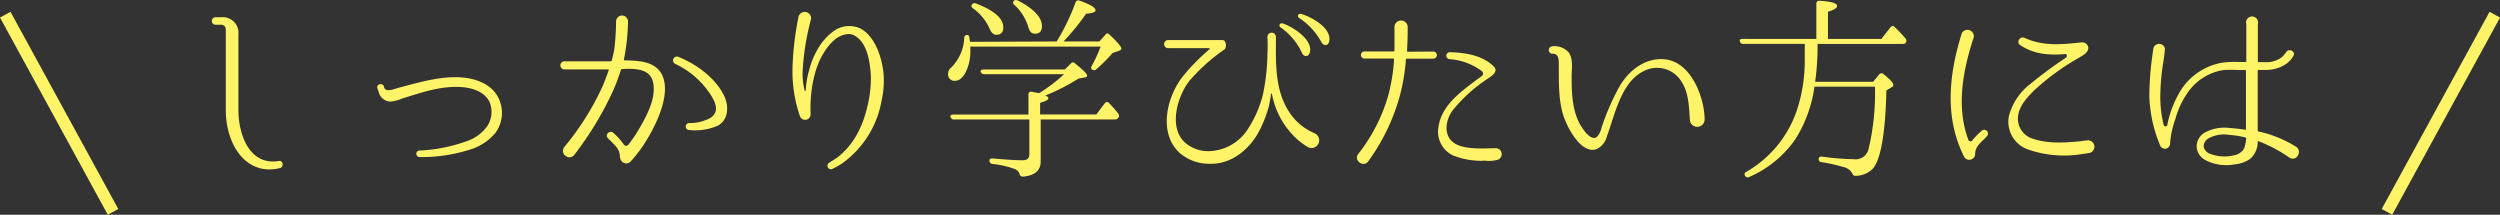 <svg xmlns="http://www.w3.org/2000/svg" viewBox="0 0 418.42 35.94"><rect x="0" y="0" width="418.42" height="35.94" fill="#333333" stroke="none"/><defs><style>.cls-1{fill:#fff468;}.cls-2{fill:none;stroke:#fff468;stroke-miterlimit:10;stroke-width:2px;}</style></defs><title>アセット 3</title><g id="レイヤー_2" data-name="レイヤー 2"><g id="内容"><path class="cls-1" d="M46.87,28.13c-5.94,1.42-9.08-4.29-9.08-9.64V4.9a.76.76,0,0,0-.73-.76H36a.63.63,0,0,1,0-1.25h1a2.62,2.62,0,0,1,2.9,2.87V18.4c0,4,1.78,9.34,6.73,8.55C47.4,26.78,47.56,27.94,46.87,28.13Z"/><path class="cls-1" d="M83,22.13A8.79,8.79,0,0,1,78.78,25a26.83,26.83,0,0,1-8.58,1.29.55.55,0,0,1-.07-1.09h0a26.73,26.73,0,0,0,8.12-1.62,6.87,6.87,0,0,0,3.33-2.51,4.38,4.38,0,0,0,.36-4c-.89-1.82-3.1-2.44-5-2.51-3.37-.17-6.6,1-9.57,1.91a7,7,0,0,1-2,.53,2.08,2.08,0,0,1-2-1.65l-.2-.56c-.23-.73.89-1,1.09-.3.2,1.16,1.85.33,2.57.17,3.4-.89,6.7-1.88,10.13-1.72,2.57.13,5.28,1.09,6.44,3.4A5.68,5.68,0,0,1,83,22.13Z"/><path class="cls-1" d="M110.49,12c2.08,2.94-.33,8.22-2.11,11.19A23.27,23.27,0,0,1,106.43,26a12,12,0,0,1-.86,1l0,0a1,1,0,0,1-1.45.07,1.31,1.31,0,0,1-.36-.83c-.07-1.19-.53-1.65-1.58-2.67l-.43-.43c-.59-.59.33-1.45.92-.89l.43.4a11,11,0,0,1,1.32,1.55.46.46,0,0,0,.76,0,23.31,23.31,0,0,0,1.52-2.18c1.52-2.57,3-5.28,2.67-7.89s-2.87-2.71-5.28-2.57c-.07,0-.17.07-.17.13-.33,1.06-.73,2.15-1.16,3.17a55.13,55.13,0,0,1-6.6,11,1,1,0,0,1-1.49.23,1,1,0,0,1-.26-1.42c.13-.2.26-.33.36-.46a45.17,45.17,0,0,0,6.11-9.83c.36-.86.69-1.75,1-2.64,0-.07,0-.13-.1-.13l-7.23,0a.68.68,0,1,1,0-1.35s7.39,0,7.66,0a.17.17,0,0,0,.17-.13,16.73,16.73,0,0,0,.43-1.88,40.39,40.39,0,0,0,.3-4.65,1,1,0,1,1,2,0,35.37,35.37,0,0,1-.69,6.37c0,.07,0,.13.1.13C106.93,10.15,109.24,10.28,110.49,12ZM120.2,21a9.36,9.36,0,0,1-4.85.76.58.58,0,0,1,0-1.16,7.39,7.39,0,0,0,3.5-.83c1.29-.83,1.16-2,.46-3.3a14.25,14.25,0,0,0-6.3-5.78.64.64,0,0,1,.56-1.16c3.07,1.25,6.24,3.56,7.69,6.63C122,17.87,121.91,20,120.2,21Z"/><path class="cls-1" d="M147.55,16.85A16.43,16.43,0,0,1,141,27.31a11.81,11.81,0,0,1-1.78,1,.58.58,0,0,1-.53-1h0c.5-.36,1-.63,1.52-1,3.24-2.57,4.59-6.2,5.28-10a20.18,20.18,0,0,0,.26-3.76c-.17-2.21-.56-5.31-2.64-6.54-.92-.63-2.25-.17-3.07.36A8.71,8.71,0,0,0,137.78,9c-1.75,2.84-2.25,7.06-2.11,10.1a.92.92,0,0,1-1.78.36,23,23,0,0,1-1.25-8.05,50.32,50.32,0,0,1,1-8.58,1.07,1.07,0,0,1,2.11.33,42.53,42.53,0,0,0-1.39,8.32,11.66,11.66,0,0,0,.3,3.63.1.1,0,0,0,.2,0,15,15,0,0,1,.59-3.46,12.83,12.83,0,0,1,1.32-3.27,9.81,9.81,0,0,1,2.61-3.07,4.48,4.48,0,0,1,4.52-.59c2.77,1.39,3.83,5.45,4,7.92A15.2,15.2,0,0,1,147.55,16.85Z"/><path class="cls-1" d="M176.86,6.94A37.22,37.22,0,0,0,180,.44a.49.49,0,0,1,.69-.33c1.78.63,2.67,1.16,2.67,1.62,0,.3-.53.5-1.58.56A37.75,37.75,0,0,1,178,6.94h6L185,5.82c.2-.3.46-.3.73,0,1.29,1.22,1.95,2,1.95,2.31,0,.13-.13.3-.46.4l-1,.33a26.86,26.86,0,0,1-2.74,2.74.52.52,0,0,1-.73,0c-.17-.13-.17-.33,0-.63a21.21,21.21,0,0,0,1.45-3.17H162.4v.5a7.71,7.71,0,0,1-.92,4.06c-.5.76-1,1.16-1.58,1.16a1.07,1.07,0,0,1-1.22-1.19,1.32,1.32,0,0,1,.5-1,7.57,7.57,0,0,0,2.21-5,.45.45,0,0,1,.56-.46q.25,0,.3.5c.07.4.1.59.1.63Zm-1.39,9.51c0,.23-.46.5-1.39.76v1.95h9.41l1.42-1.88a.43.43,0,0,1,.73,0A19.11,19.11,0,0,1,187.15,19a.55.55,0,0,1,0,.73.62.62,0,0,1-.56.26H174.18v7c0,1.55-1,2.41-3,2.57-.33,0-.46-.17-.56-.5a1.32,1.32,0,0,0-.76-.76,14.79,14.79,0,0,0-3.76-.86.55.55,0,0,1-.5-.59c0-.23.2-.36.56-.33,2.18.2,3.86.3,5,.3.76,0,1.12-.33,1.12-1V20H159.69a.56.56,0,0,1-.59-.4c-.13-.26.07-.43.46-.43h12.57V15.82a.43.43,0,0,1,.56-.46l1.19.23.2-.1a25.53,25.53,0,0,0,4-3.07h-13.3a.62.62,0,0,1-.63-.36c-.1-.26.07-.43.5-.43h13.57l1-1a.45.45,0,0,1,.73,0c1.32,1.06,2,1.75,2,2s-.17.3-.53.36l-.92.17A35.86,35.86,0,0,1,174.94,16C175.31,16.12,175.47,16.29,175.47,16.45ZM163.33.57c3,1.16,4.59,2.48,4.59,4,0,.86-.4,1.25-1.16,1.25-.5,0-.86-.36-1.15-1.06a8.43,8.43,0,0,0-2.77-3.37c-.26-.2-.33-.4-.17-.63S163,.48,163.33.57Zm7-.5c2.71,1.39,4.06,2.84,4.06,4.32,0,.83-.4,1.25-1.19,1.25-.56,0-.92-.4-1.12-1.19A8.15,8.15,0,0,0,169.76.81a.42.42,0,0,1-.1-.63C169.79,0,170-.05,170.32.08Z"/><path class="cls-1" d="M218.93,24.63a11.21,11.21,0,0,1-2.74-2.24,13.58,13.58,0,0,1-3.3-6.63.1.1,0,0,0-.2,0c0,.1,0,.2,0,.33-.13.69-.23,1.39-.43,2.08a19.74,19.74,0,0,1-1.82,4.32c-1.58,2.64-4.42,5-7.86,4.92a7.58,7.58,0,0,1-5.15-1.82c-3.6-3.33-2.18-9.41.59-12.87a35,35,0,0,1,4.19-4.29.6.6,0,0,1,.23-.17.13.13,0,0,0-.07-.2H195.6a.68.68,0,1,1,0-1.35h9c.66,0,.73,1.15.36,1.55a30.82,30.82,0,0,0-5.87,5.25c-2.11,2.64-3.73,8.32-.33,10.69a5.91,5.91,0,0,0,3.83,1.09,8,8,0,0,0,6.37-3.86,18.75,18.75,0,0,0,2.41-5.61,34.51,34.51,0,0,0,.76-6.93,23.59,23.59,0,0,0,0-2.64.71.71,0,0,1,1.42-.13c0,4.59-.33,9.93,3.17,13.86a9.31,9.31,0,0,0,2.61,2l.76.36A1.25,1.25,0,0,1,218.93,24.63Zm.33-16c-.17.92-1,1-1.35.23a10.64,10.64,0,0,0-3.56-4.26.37.37,0,0,1,.26-.69C215.24,4,219.66,6.12,219.26,8.66Zm3.23-1.88c-.07,1-1,1-1.35.26A11.23,11.23,0,0,0,217.42,3a.37.37,0,0,1,.23-.69C218.31,2.39,222.76,4.17,222.5,6.78Z"/><path class="cls-1" d="M239.89,8.63a.59.59,0,0,1,0,1.19h-4.46a.15.15,0,0,0-.13.17,32.27,32.27,0,0,1-1.16,6.57A33.86,33.86,0,0,1,229,27c-.79,1.12-2.51-.17-1.68-1.22l0,0a28.51,28.51,0,0,0,5-9.7,30.15,30.15,0,0,0,1-6.11.15.15,0,0,0-.13-.17h-4.82a.59.59,0,1,1,0-1.19h4.85a.16.16,0,0,0,.17-.17c0-1,0-2,0-3,0,0,0-.66,0-1a1.11,1.11,0,0,1,2.21,0V5.49c0,1-.07,2-.1,3,0,.1,0,.17.13.17Zm10.86,18.09a5.53,5.53,0,0,1-2.21.17,12.5,12.5,0,0,1-5.38-.89,4.39,4.39,0,0,1-2.41-4.72c.43-3.2,3-5.35,5.38-7.16.59-.46,1.42-1.06,1.88-1.39a.53.53,0,0,0,0-.83,10.24,10.24,0,0,0-5.41-2,.58.58,0,0,1,.1-1.16c2.51.07,5.38.5,7.26,2.34.92.86-.23,1.58-.83,2a25.75,25.75,0,0,0-6,5.38c-1.12,1.52-1.62,4,.07,5.35s5.35,1,7.06,1h.23a0,0,0,0,0,0,0A1,1,0,0,1,250.75,26.71Z"/><path class="cls-1" d="M282.85,20.25c-.17-2.24-.17-4.72-1.45-6.63a4.78,4.78,0,0,0-6.17-1.78c-2.71,1.25-4,4.26-5,7.13-.43,1.25-.79,2.51-1.25,3.73a3.31,3.31,0,0,1-1.72,2.24c-2.64,1-5-3.73-5.61-5.61-.86-2.77-.73-5.68-.76-8.55,0-.76,0-1.88-1.12-1.78a.63.63,0,0,1,0-1.25,3.17,3.17,0,0,1,2.81,1.06c.76,1.12.46,2.71.46,4,0,3,.1,6.24,1.88,8.75.4.56,1.19,1.62,2,1.52.59-.1,1-1.19,1.12-1.68A39.57,39.57,0,0,1,271,14.57c1.62-2.9,4.65-5.15,8-4.59,4.26.73,6.3,6.6,6.3,10.07A1.24,1.24,0,0,1,282.85,20.25Z"/><path class="cls-1" d="M304,6.52V.64a.46.46,0,0,1,.56-.5c1.95.1,2.9.4,2.9.83s-.5.66-1.52,1V6.52h8.94l1.49-1.91c.23-.3.46-.33.73-.1a25.35,25.35,0,0,1,1.78,1.88.56.56,0,0,1,.1.73c-.1.17-.23.23-.53.23H304.2a43.19,43.19,0,0,1-.4,6.34h9.7l1-1.22a.49.49,0,0,1,.73-.07c1.12.89,1.65,1.48,1.65,1.78s-.1.3-.3.43l-.86.53c-.17,7.46-1,11.82-2.38,13.2a4.16,4.16,0,0,1-2.77,1.09c-.33,0-.46-.17-.59-.46a2.16,2.16,0,0,0-1.39-1,28.08,28.08,0,0,0-3.7-.83.49.49,0,0,1-.5-.53c0-.3.23-.43.59-.4a38.61,38.61,0,0,0,5.21.43A2.23,2.23,0,0,0,312.72,25a40.28,40.28,0,0,0,1.09-10.5H303.68a22,22,0,0,1-3.2,8.81,18.32,18.32,0,0,1-7.69,6.3.51.51,0,0,1-.73-.2.45.45,0,0,1,.23-.66,18.78,18.78,0,0,0,8.45-10.3,26.42,26.42,0,0,0,1.32-8.32V9.52l0-.53c0-.56,0-1.09,0-1.65h-10.3a.51.51,0,0,1-.56-.43c-.1-.23.07-.4.46-.4Z"/><path class="cls-1" d="M331.63,21.93a.63.63,0,1,1,.89.89l-.4.43c-1.06,1-1.55,1.52-1.55,2.67a1,1,0,0,1-1.78.43c-3.4-6.63-2.61-13.93-.43-20.83a1.08,1.08,0,0,1,2,.66c-1.82,5.51-3,11.65-.92,17.23a.38.38,0,0,0,.66.1,11.68,11.68,0,0,1,1.09-1.19Zm17.92,3.7-1.39.2a18.27,18.27,0,0,1-8.78-.83,4.91,4.91,0,0,1-3.14-5.64A10,10,0,0,1,339.88,14a70.18,70.18,0,0,1,5.91-4.36c.23-.17.17-.63-.13-.59-2.87.23-5.28,0-7.53-1.49-.73-.43-.1-1.58.73-1.22,3.27,1.49,6.37,1.06,9.54.76a1,1,0,0,1,1.12.89c0,.89-1.06,1.35-1.65,1.72a40.16,40.16,0,0,0-7.19,5.21c-1.42,1.35-2.77,2.84-2.94,4.65a3.51,3.51,0,0,0,2.44,3.63c2.67.92,5.54.66,7.82.46,0,0,.86-.13,1.39-.17A1.06,1.06,0,0,1,349.55,25.62Z"/><path class="cls-1" d="M383.17,26.38A23.42,23.42,0,0,0,378,23.64c-.1-.07-.13.07-.13.17a3.76,3.76,0,0,1-1.25,2.77,5.4,5.4,0,0,1-2.54.92,7.62,7.62,0,0,1-4.88-.66,2.75,2.75,0,0,1-1.55-2.21,2.72,2.72,0,0,1,1.25-2.38,7,7,0,0,1,4.29-.83c.92.07,1.78.17,2.71.3,0,0,0,0,0-.07v-9.8a.12.12,0,0,0-.13-.13h-1.09a21.55,21.55,0,0,0-2.54,0,9,9,0,0,0-6.14,4,14.38,14.38,0,0,0-1.91,4.19,15.16,15.16,0,0,0-.89,4.16.86.86,0,0,1-1.65.3,23.07,23.07,0,0,1-1.82-8.28A52.32,52.32,0,0,1,360.43,8a1,1,0,0,1,1.91.1,23.9,23.9,0,0,1-.33,2.64,37,37,0,0,0-.43,4.69,19.56,19.56,0,0,0,.56,5.51c.07.26.56.3.59,0A17.61,17.61,0,0,1,365,15.1a10.3,10.3,0,0,1,7-4.62,15.75,15.75,0,0,1,2.74-.1h1.09a.12.12,0,0,0,.13-.13l0-6.21A1,1,0,1,1,377.89,4v6.27a.14.14,0,0,0,.13.13h1.32A4.11,4.11,0,0,0,382,9.49c.26-.23.4-.49.63-.73.36-.76,1.62-.2,1.22.59v0a4.9,4.9,0,0,1-1,1.19,5.87,5.87,0,0,1-3.5,1.16H378a.14.14,0,0,0-.13.13v10c0,.1,0,.17.13.17a20.11,20.11,0,0,1,6.21,2.51C385.45,25.23,384.4,27.14,383.17,26.38ZM375.78,23a15.39,15.39,0,0,0-2.71-.43,5.33,5.33,0,0,0-3.56.66,1.58,1.58,0,0,0-.69,1.32,1.6,1.6,0,0,0,1,1.16,6.68,6.68,0,0,0,4,.3,2.65,2.65,0,0,0,1.55-.83c.3-.36.4-.79.59-2C375.91,23.08,375.88,23,375.78,23Z"/><line class="cls-2" x1="0.88" y1="2.46" x2="18.92" y2="35.46"/><line class="cls-2" x1="417.55" y1="2.46" x2="399.5" y2="35.46"/></g></g></svg>